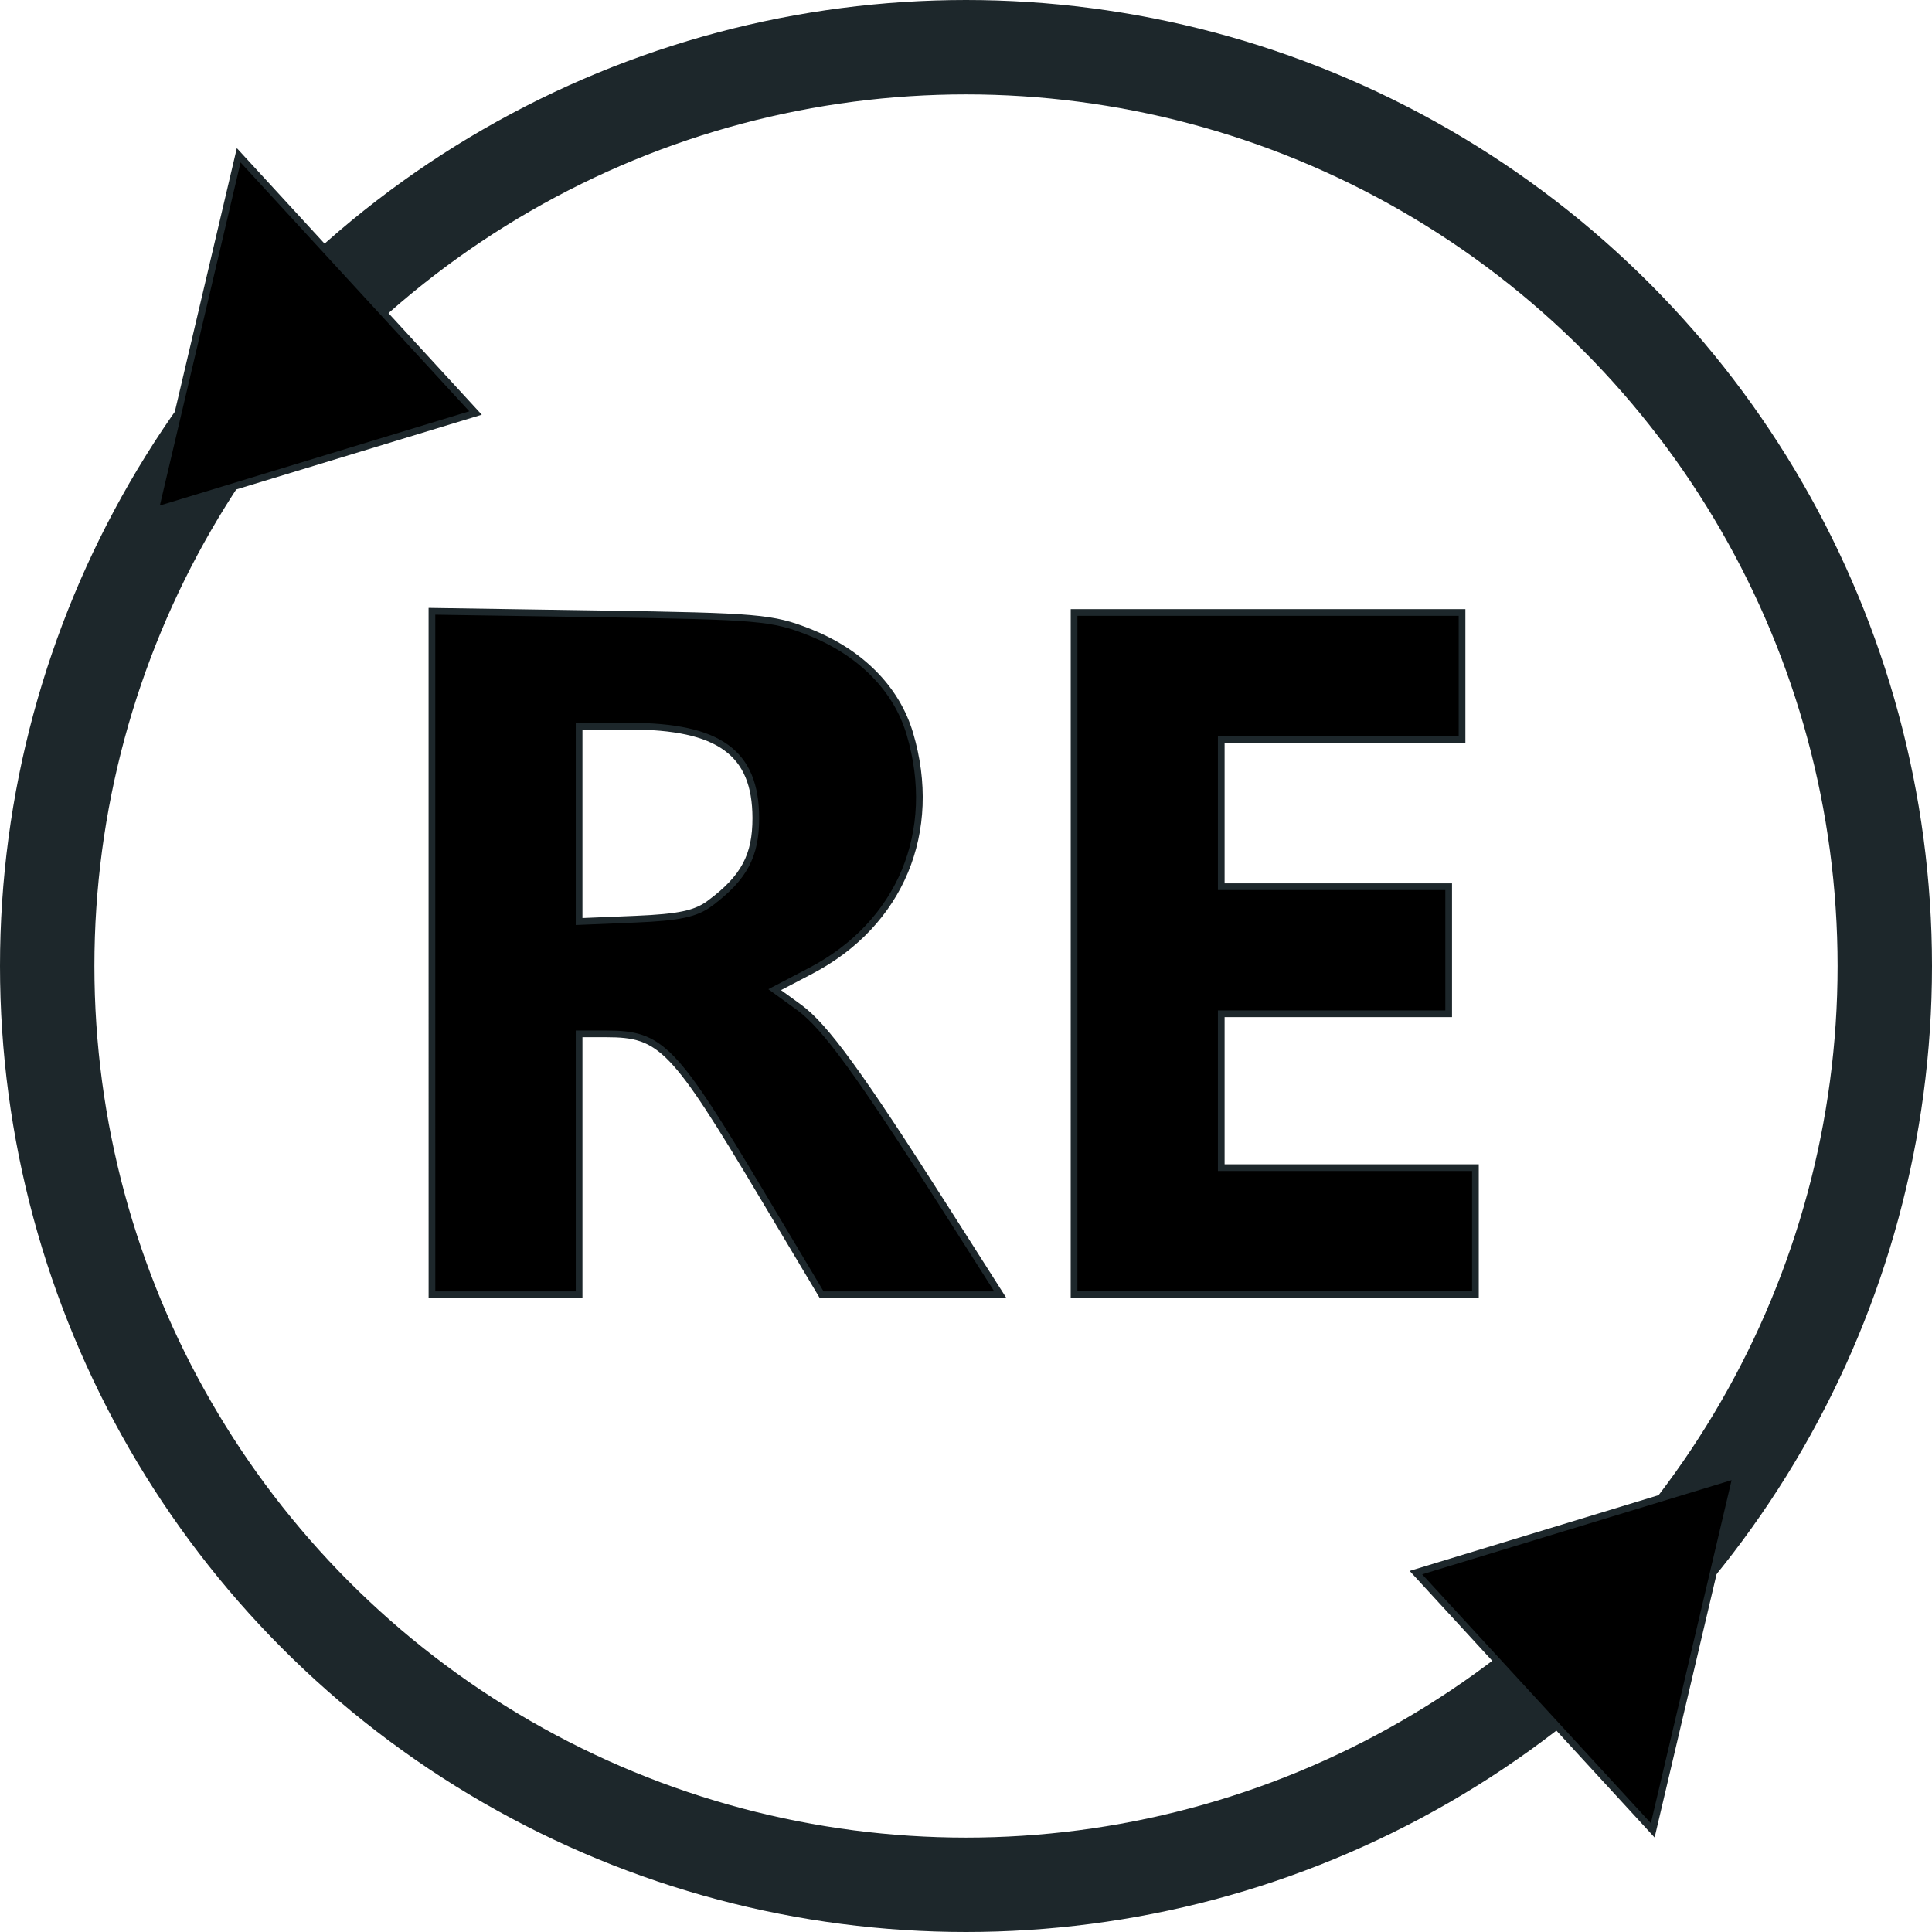 <svg xmlns="http://www.w3.org/2000/svg" xmlns:svg="http://www.w3.org/2000/svg" xmlns:rdf="http://www.w3.org/1999/02/22-rdf-syntax-ns#" xmlns:cc="http://creativecommons.org/ns#" xmlns:dc="http://purl.org/dc/elements/1.1/" width="74.13mm" height="74.13mm" viewBox="0 0 74.13 74.13" id="svg8"><defs id="defs2"></defs><g id="layer1" transform="translate(0.265,-629.444)"><g id="g9"><path id="path895-8-1" d="m 16.308,666.01 v -13.112 l 6.481,0.1 c 6.04,0.093 6.583,0.14 7.986,0.694 1.978,0.781 3.355,2.17 3.87,3.904 1.116,3.756 -0.361,7.294 -3.794,9.092 l -1.392,0.729 0.934,0.677 c 0.999,0.724 2.325,2.547 5.641,7.757 l 2.083,3.272 H 34.689 31.262 l -2.259,-3.786 c -3.426,-5.74 -3.893,-6.224 -6.009,-6.224 h -1.039 v 5.005 5.005 h -2.823 -2.823 z m 10.681,-1.918 c 1.296,-0.968 1.749,-1.814 1.746,-3.263 -0.005,-2.506 -1.407,-3.522 -4.86,-3.522 h -1.92 v 3.748 3.748 l 2.163,-0.09 c 1.688,-0.071 2.319,-0.207 2.872,-0.62 z m 13.958,1.941 v -13.089 h 7.443 7.443 v 2.438 2.438 H 51.213 46.594 v 2.823 2.823 h 4.363 4.363 v 2.438 2.438 H 50.957 46.594 v 2.952 2.952 h 4.876 4.876 v 2.438 2.438 h -7.7 -7.7 z" style="fill:#000000;fill-opacity:1;stroke:#1d272b;stroke-width:0.257;stroke-opacity:1"></path><ellipse ry="35.254" rx="35.254" style="fill:none;fill-opacity:1;stroke:#1d272b;stroke-width:3.622;stroke-linecap:round;stroke-linejoin:round;stroke-miterlimit:4;stroke-dasharray:none;stroke-opacity:1;paint-order:markers stroke fill" id="path916-6-6-08-0" cx="36.8" cy="666.509"></ellipse><path id="path865-8-9" d="m 8.894,635.402 -3.207,13.631 12.294,-3.742 z" style="fill:#000000;fill-opacity:1;stroke:#1d272b;stroke-width:0.265px;stroke-linecap:butt;stroke-linejoin:miter;stroke-opacity:1"></path><path style="fill:#000000;fill-opacity:1;stroke:#1d272b;stroke-width:0.265px;stroke-linecap:butt;stroke-linejoin:miter;stroke-opacity:1" d="m 63.15,699.674 3.207,-13.631 -12.294,3.742 z" id="path865-0-1-3"></path></g></g></svg>